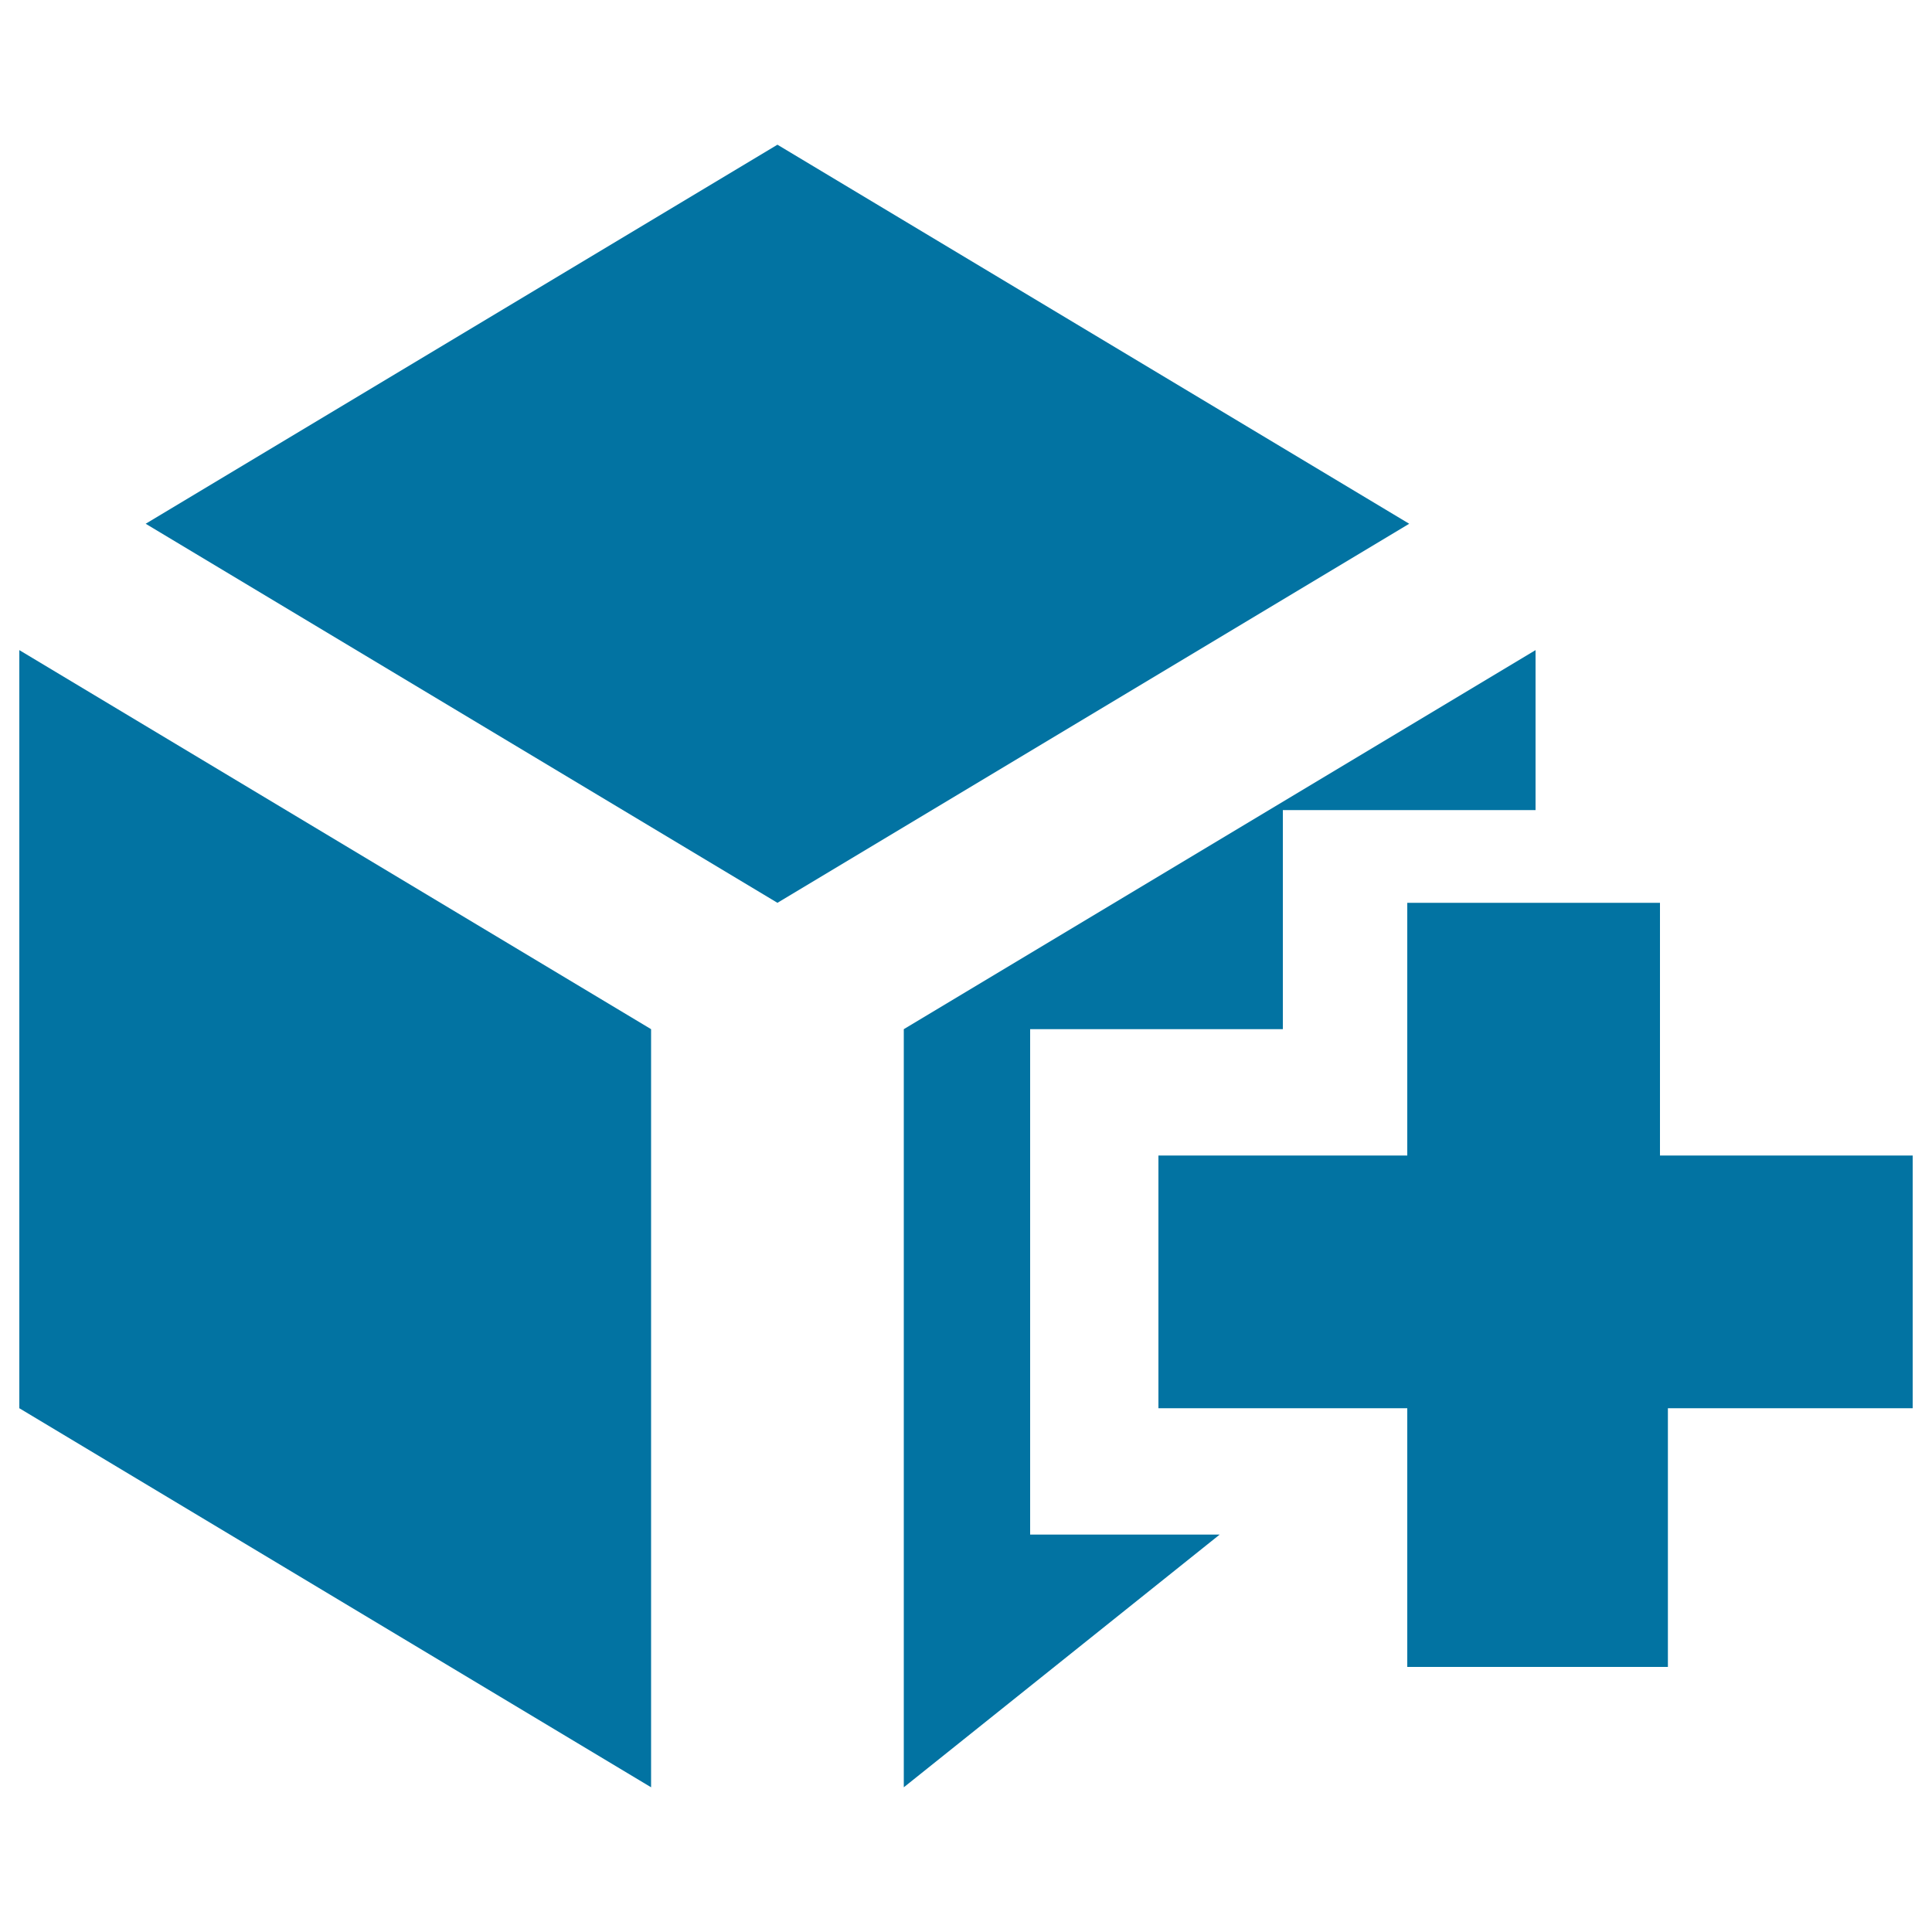<svg xmlns="http://www.w3.org/2000/svg" viewBox="0 0 1000 1000" style="fill:#0273a2">
<title>Create Space SVG icon</title>
<path d="M729.4,271.1l-327,196.2l-327-196.2l327-196.2L729.4,271.1z"/><path d="M337,532.7v392.4L10,728.9V336.5L337,532.7z"/><path d="M533.2,794.3V532.7H664V419.3h130.8v-82.8l-327,196.2v392.4l163.5-130.8H533.2z"/><path d="M728.4,467.3v130.8H599.6v130.8h128.8v133.9h134.9V728.9H990V598.1H859.2V467.3H728.4z"/>
</svg>